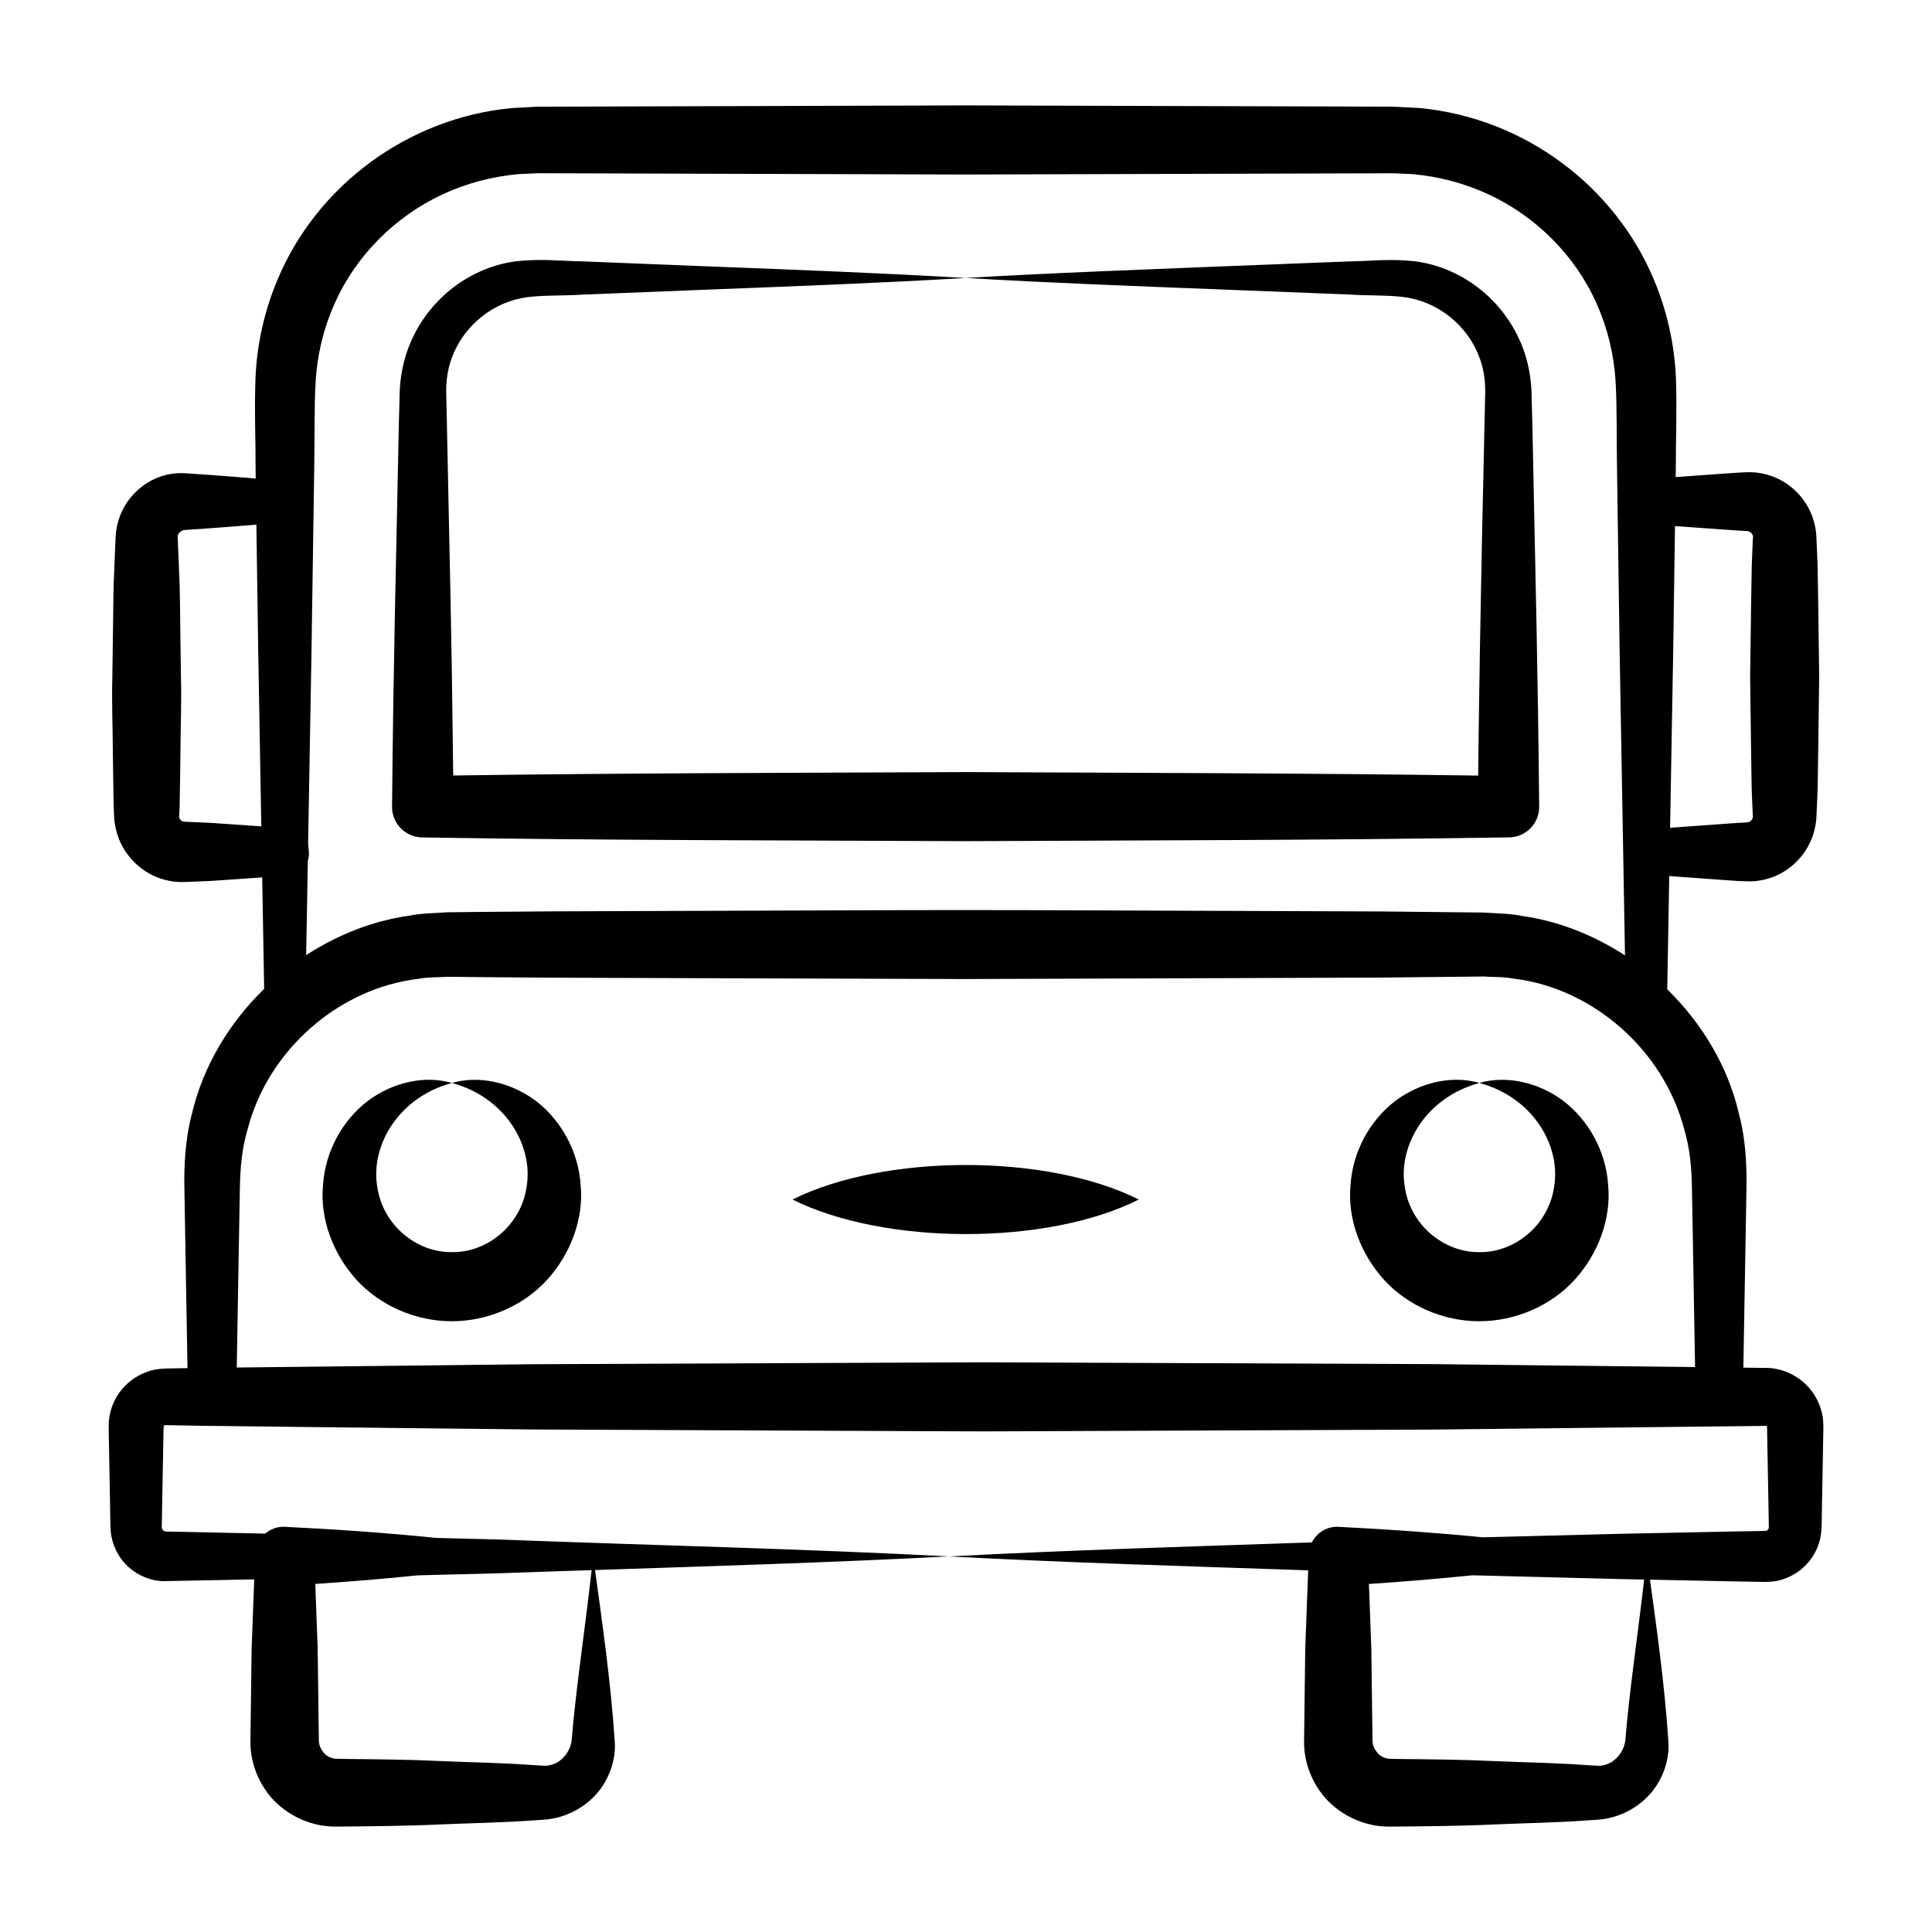 <?xml version="1.0" encoding="UTF-8"?>
<!-- Uploaded to: ICON Repo, www.iconrepo.com, Generator: ICON Repo Mixer Tools -->
<svg fill="#000000" width="800px" height="800px" version="1.1" viewBox="144 144 512 512" xmlns="http://www.w3.org/2000/svg">
 <g>
  <path d="m255.85 365.93 0.215 0.004c47.945 0.773 95.891 0.758 143.84 0.984 47.945-0.23 95.891-0.234 143.84-1.004l0.215-0.004c4.434-0.07 7.981-3.707 7.938-8.148-0.371-38.191-0.902-56.387-1.812-101.57l-0.23-8.539c-0.145-3.383-0.727-6.738-1.754-9.953-4.547-13.746-16.344-22.719-28.902-24.43-6.926-0.777-11.902-0.066-17.719 0.012-60.355 2.34-80.523 3.148-101.57 4.383 22.57 1.32 45.141 2.168 67.711 3.043l33.855 1.34c5.449 0.371 11.828 0.07 16.082 0.926 8.691 1.691 16.645 8.359 19.262 18.105 0.555 2.203 0.805 4.465 0.777 6.727-1.391 59.973-1.691 85.859-1.871 101.73-45.273-0.648-90.547-0.711-135.82-0.926-45.266 0.211-90.531 0.254-135.8 0.906-0.52-44.848-0.844-50.984-1.676-93.316l-0.188-8.391c-0.027-2.258 0.223-4.516 0.777-6.719 2.613-9.727 10.547-16.395 19.238-18.09 4.25-0.867 10.633-0.551 16.078-0.922l33.855-1.348c22.57-0.879 45.141-1.73 67.711-3.059-22.57-1.328-45.141-2.18-67.711-3.059l-33.855-1.348c-5.816-0.082-10.789-0.777-17.723-0.008-12.559 1.711-24.371 10.68-28.926 24.445-1.027 3.219-1.609 6.578-1.758 9.961l-0.223 8.539c-0.879 43.871-1.371 58.824-1.812 101.57-0.039 4.43 3.512 8.086 7.961 8.156z"/>
  <path d="m610.79 563.21c0.734 0.07 3.922 0.051 5.883-0.746 4.703-1.586 8.047-5.273 9.391-9.582 0.742-2.219 0.691-4.906 0.703-5.688 0.027-1.59 0.453-25.07 0.434-24.133l0.016-0.93-0.074-1.73c-0.238-2.383-1.051-4.746-2.356-6.789-2.586-4.106-7.289-6.863-12.141-7.09l-6.641-0.082c0.078-4.398 0.871-49.961 0.82-47.098 0.148-6.191-0.211-13.492-1.949-19.996-2.891-12.66-9.777-24.102-19.039-33.168l0.527-30.02c4.551 0.336 9.102 0.656 13.648 0.996l4.93 0.336 2.715 0.082c1.453 0 2.926-0.207 4.359-0.578 5.785-1.461 10.695-6.078 12.52-11.906 0.441-1.445 0.762-2.949 0.828-4.445l0.129-2.805 0.203-4.93 0.148-9.855 0.258-19.711-0.262-19.715-0.164-9.855-0.203-4.93-0.125-2.758c-0.066-1.516-0.375-3.027-0.824-4.484-1.836-5.863-6.75-10.43-12.516-11.891-1.434-0.367-2.902-0.574-4.352-0.574-2.609 0-9.41 0.59-19.582 1.301l0.031-2.094c-0.016-8.152 0.34-15.504 0.023-24.316-0.395-8.887-2.371-17.742-5.859-25.98-10.191-24.336-33.879-42.77-62.145-45.422l-6.734-0.352c-0.922-0.004-19.082-0.062-17.926-0.059l-95.559-0.281c-28.934 0.086-85.113 0.258-113.48 0.348l-6.734 0.352c-27.434 2.562-51.645 20.398-62.121 45.422-3.488 8.238-5.461 17.09-5.859 25.973-0.316 8.812 0.035 16.16 0.023 24.312l0.035 2.481c-3.988-0.32-7.977-0.684-11.965-0.945l-4.93-0.336c-0.93-0.047-1.402-0.133-2.707-0.148-7.801-0.121-14.508 5.289-16.695 12.262-0.445 1.441-0.75 2.938-0.816 4.438l-0.125 2.75-0.203 4.93c-0.383 8.582-0.195 6.309-0.559 29.566-0.18 6.57 0.102 13.141 0.133 19.711l0.137 9.855 0.09 4.93 0.129 2.812c0.07 1.512 0.391 3.031 0.836 4.492 1.844 5.891 6.805 10.555 12.648 12.035 1.449 0.371 2.938 0.582 4.406 0.582l2.723-0.082 4.93-0.215 13.684-0.938 0.52 29.527c-9.309 9.09-16.234 20.566-19.18 33.262-1.738 6.516-2.102 13.832-1.953 20.027 0.02 1.043 0.852 49.305 0.816 47.23l-4.656 0.082c-0.684-0.027-4.078 0.043-6.09 0.914-4.867 1.742-8.246 5.633-9.539 10.082-0.719 2.289-0.617 5.035-0.586 5.797 0.023 1.203 0.449 25.055 0.434 24.133l0.016 0.93 0.105 1.656c0.27 2.269 1.086 4.5 2.359 6.41 2.523 3.84 6.988 6.324 11.504 6.449l24.133-0.469-0.684 18.32-0.316 24.406c-0.172 6.598 2.992 13.559 8.277 17.723 2.625 2.117 5.734 3.656 9.031 4.445 1.645 0.41 3.336 0.594 5.012 0.625 9.273-0.082 19.023-0.152 27.625-0.559 8.137-0.367 16.27-0.461 24.406-1.051l3.188-0.203c1.543-0.105 3.082-0.344 4.559-0.793 2.965-0.859 5.691-2.387 7.938-4.387 4.523-3.965 6.973-10.125 6.5-15.812-1.109-16.25-3.379-31.707-5.215-45.191 31.258-1.047 62.516-1.98 93.77-3.609-39.602-2.062-79.199-2.953-118.8-4.465l-17.004-0.434c-13.02-1.32-26.574-2.285-40.219-2.949l-0.082-0.004c-1.938-0.074-3.699 0.648-5.07 1.809l-26.391-0.559c-0.449-0.055-0.738-0.32-0.91-0.641-0.07-0.168-0.109-0.328-0.113-0.516 0.16-8.879 0.473-26.199 0.457-25.258 0.02-1.703 0.062-1.477 0.094-1.562 0.047-0.074 0.113-0.121 0.176-0.168 0.059-0.051 0.145-0.043 0.203-0.051l1.234 0.031 7.426 0.133 29.699 0.352 59.402 0.645 118.8 0.508 118.8-0.48c0.918-0.012 94.641-1.043 88.715-0.977 0.113-0.047 0.16-0.051 0.273 0 0.035 0.031 0.078 0.059 0.117 0.137l0.023 0.125 0.016 0.93c0.07 3.867 0.461 25.445 0.434 24.133l0.023 1.672c-0.023 0.145-0.082 0.277-0.168 0.41-0.082 0.137-0.223 0.223-0.359 0.305-0.379 0.082 0.285 0.121-1.441 0.137l-7.426 0.133-29.699 0.609-36.719 0.934c-12.438-1.223-25.305-2.144-38.285-2.777l-0.082-0.004c-3.016-0.113-5.648 1.602-6.922 4.133-32.066 1.09-64.129 2.035-96.195 3.715 31.738 1.664 63.477 2.606 95.215 3.68l-0.777 20.727-0.309 24.406c-0.172 6.598 2.992 13.559 8.277 17.723 2.625 2.117 5.734 3.656 9.031 4.445 1.645 0.41 3.336 0.594 5.012 0.625 9.273-0.082 19.023-0.152 27.625-0.559 8.137-0.367 16.27-0.461 24.406-1.051l3.188-0.203c1.543-0.105 3.082-0.344 4.559-0.793 2.965-0.859 5.691-2.387 7.938-4.387 4.523-3.965 6.973-10.125 6.5-15.812-1.039-15.238-3.098-29.758-4.867-42.645l22.098 0.453zm-315.3 42.078c-0.352 2.481-1.742 4.363-3.496 5.582-0.906 0.566-1.898 0.91-2.883 1.027-0.488 0.074-0.988 0.051-1.477 0.008l-2.914-0.176c-8.137-0.59-16.27-0.684-24.406-1.051-8.137-0.387-16.27-0.441-24.406-0.535l-2.883-0.051c-0.352-0.031-0.695-0.066-1.02-0.176-0.648-0.188-1.262-0.52-1.789-0.969-0.992-1.02-1.668-2.102-1.719-3.672l-0.309-24.406-0.637-17.113c8.859-0.582 17.84-1.316 27.102-2.273l22.008-0.559c8.039-0.305 16.078-0.551 24.121-0.82-1.855 16.695-4.168 31.344-5.293 45.184zm304.53-321 4.93 0.336 2.211 0.129c0.195 0.027 0.355 0.105 0.504 0.176 0.59 0.301 0.926 0.906 0.914 1.387-0.016 0.125 0 0.238-0.051 0.367l-0.09 2.168-0.203 4.93-0.164 9.855-0.27 19.711 0.258 19.711 0.148 9.855 0.203 4.93 0.09 2.121c0.055 0.148 0.027 0.266 0.047 0.402-0.008 0.508-0.32 1.09-0.895 1.391-0.145 0.07-0.305 0.145-0.496 0.176-0.316 0.059-1.504 0.074-2.211 0.117-5.047 0.359 2.363-0.199-18.352 1.316l0.832-47.23 0.469-32.723c4.043 0.273 8.082 0.574 12.125 0.875zm-372.75-15.941c0.148-7.769-0.027-16.359 0.387-23.457 0.445-7.004 2.113-13.898 4.949-20.281 5.625-12.816 16.152-23.285 28.703-29.113 6.281-2.926 13.051-4.695 19.945-5.34l5.195-0.25c28.367 0.086 85.223 0.254 113.46 0.34 7.594-0.023 105.84-0.309 113.46-0.328l5.195 0.246c6.894 0.641 13.652 2.445 19.934 5.356 12.543 5.824 23.07 16.289 28.691 29.098 2.836 6.383 4.504 13.27 4.949 20.273 0.414 7.094 0.242 15.684 0.391 23.453l0.684 47.781 1.426 81.059c-8.18-5.301-17.395-9.023-27.156-10.43-3.406-0.695-6.871-0.676-10.324-0.922-0.938-0.012-29.176-0.305-27.453-0.289-138.29-0.484-82.496-0.473-219.61-0.023l-18.301 0.145-9.152 0.098c-3.453 0.246-6.926 0.227-10.332 0.922-9.773 1.402-18.992 5.129-27.172 10.43l0.438-25.012c0.242-0.734 0.355-1.523 0.277-2.344-0.07-0.723-0.129-1.441-0.199-2.164l0.902-51.477zm-32.391 93.504c-0.707-0.039-1.902-0.055-2.207-0.113-0.176-0.027-0.32-0.102-0.449-0.168-0.512-0.281-0.777-0.812-0.766-1.258 0.023-0.121 0-0.227 0.051-0.355l0.09-2.113 0.09-4.93 0.137-9.855c0.031-6.57 0.312-13.141 0.133-19.711-0.336-21.375-0.16-20.656-0.559-29.566l-0.203-4.93-0.09-2.176c-0.047-0.145-0.031-0.273-0.043-0.414 0.008-0.543 0.395-1.191 1.043-1.516 0.16-0.094 0.336-0.199 0.547-0.25 0.336-0.082 1.508-0.117 2.223-0.18l4.93-0.336c4.047-0.266 8.094-0.633 12.141-0.957l0.48 33.109 0.824 46.859-13.441-0.926zm12.68 97.496c0.094-5.992 0.543-10.957 2.106-16.223 5.398-20.805 24.066-37.195 45.109-39.711 2.594-0.512 5.262-0.371 7.891-0.555l9.148 0.094 18.301 0.145 36.602 0.125 73.203 0.234c16.066-0.055 83.297-0.289 109.8-0.383 1.016-0.012 29.176-0.305 27.449-0.289 2.629 0.184 5.301 0.043 7.898 0.555 21.09 2.512 39.719 18.941 45.219 39.75 1.566 5.273 2.016 10.262 2.113 16.254 0.047 2.68 0.859 49.418 0.816 46.938-0.922-0.012-74.613-0.828-70.051-0.777l-118.8-0.48-118.8 0.508c-0.969 0.012-84.094 0.934-78.82 0.875l0.496-28.758zm367.16 145.95c-0.352 2.481-1.742 4.363-3.496 5.582-0.906 0.566-1.898 0.91-2.883 1.027-0.488 0.074-0.988 0.051-1.477 0.008l-2.914-0.176c-8.137-0.59-16.27-0.684-24.406-1.051-8.137-0.387-16.27-0.441-24.406-0.535l-2.883-0.051c-0.352-0.031-0.695-0.066-1.02-0.176-0.648-0.188-1.262-0.52-1.789-0.969-0.992-1.02-1.668-2.102-1.719-3.672l-0.309-24.406-0.641-17.113c8.949-0.59 18.02-1.328 27.379-2.297l39.508 1.008 6.055 0.125c-1.797 15.652-3.934 29.551-5 42.695z"/>
  <path d="m263.75 494.14c9.441 0.008 18.898-4.039 25.207-10.938 6.258-6.863 9.797-16.246 8.91-25.203-0.57-8.98-5.281-17.23-11.867-22.25-6.652-4.977-15.141-6.824-22.246-4.754 14.355 3.859 21.406 16.676 19.875 27-1.277 10.605-10.504 17.996-19.875 17.832-9.359 0.133-18.578-7.238-19.848-17.832-1.527-10.309 5.492-23.113 19.848-27-7.106-2.086-15.602-0.234-22.262 4.738-6.598 5.023-11.305 13.277-11.879 22.266-0.902 8.965 2.66 18.348 8.91 25.219 6.324 6.894 15.781 10.941 25.227 10.922z"/>
  <path d="m536.05 494.14c9.441 0.008 18.898-4.039 25.207-10.938 6.258-6.863 9.797-16.246 8.91-25.203-0.57-8.98-5.281-17.23-11.867-22.25-6.652-4.977-15.141-6.824-22.246-4.754 14.355 3.859 21.406 16.676 19.875 27-1.277 10.605-10.504 17.996-19.875 17.832-9.359 0.133-18.578-7.238-19.848-17.832-1.527-10.309 5.492-23.113 19.848-27-7.106-2.086-15.602-0.234-22.262 4.738-6.598 5.023-11.305 13.277-11.879 22.266-0.895 8.969 2.668 18.348 8.918 25.219 6.32 6.894 15.773 10.941 25.219 10.922z"/>
  <path d="m445.8 461.89c-24.449-12.266-67.457-12.141-91.785 0 24.242 12.094 67.238 12.316 91.785 0z"/>
 </g>
</svg>